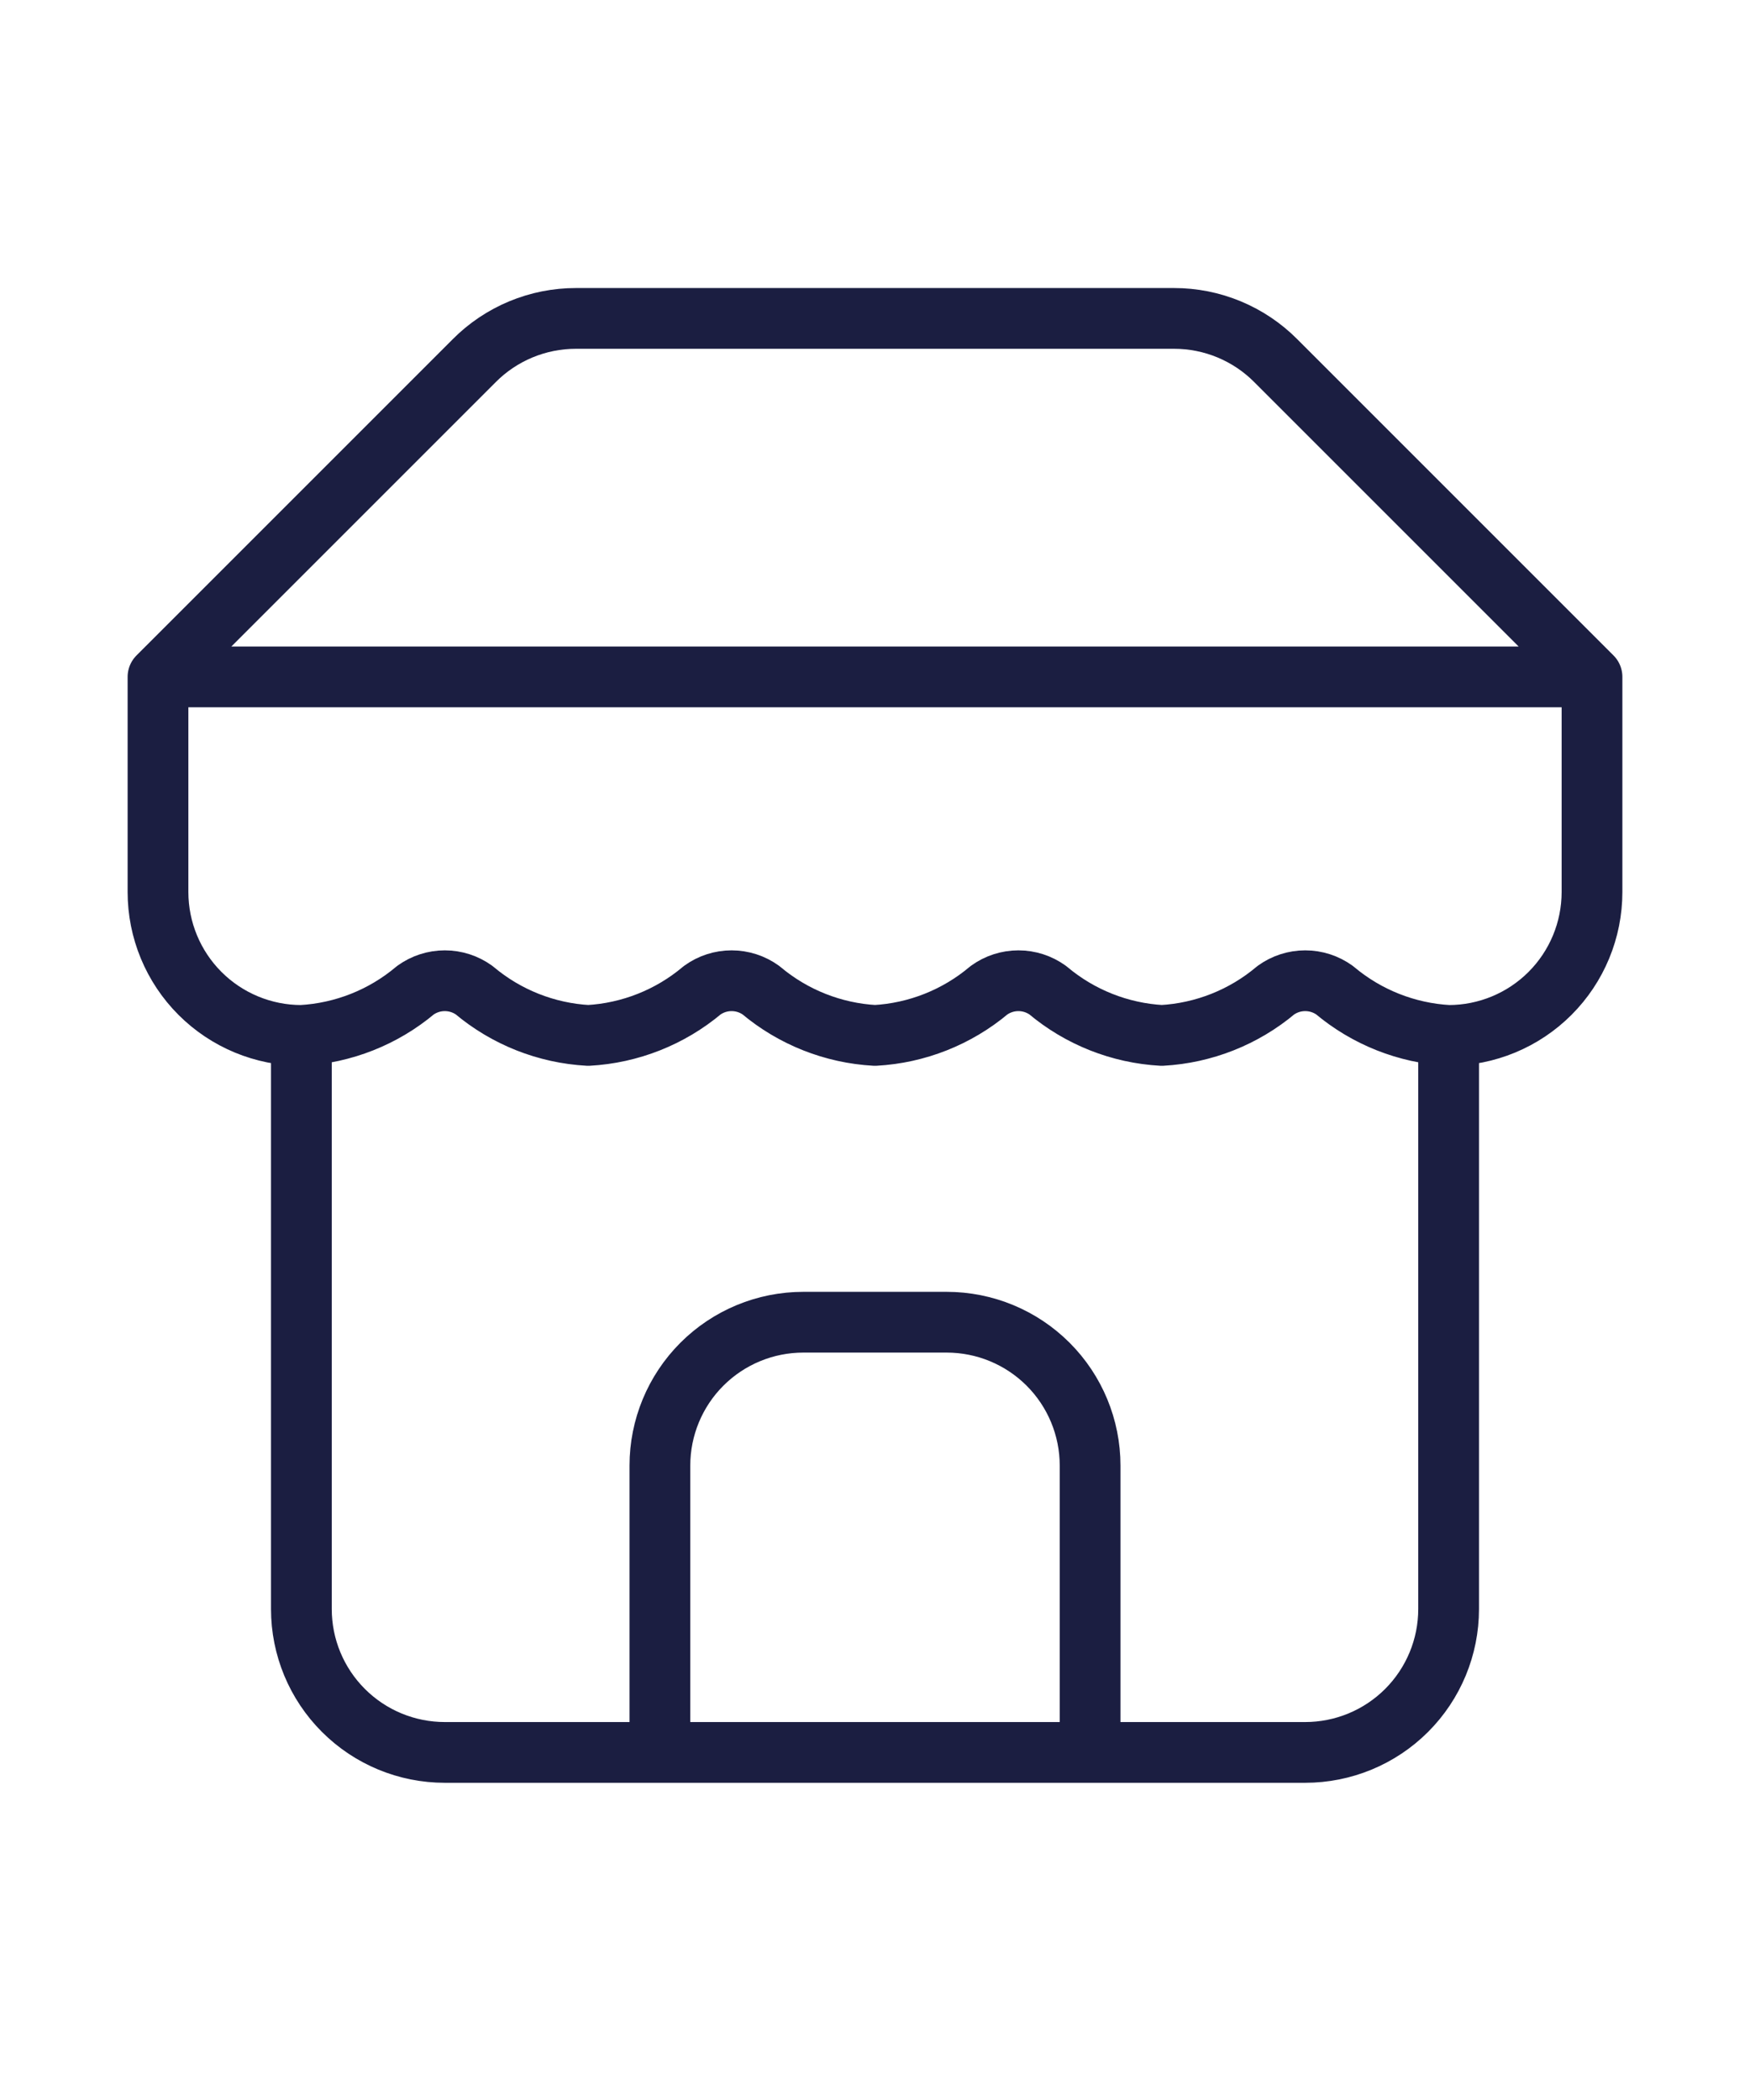 <svg width="60" height="72" viewBox="0 0 60 72" fill="none" xmlns="http://www.w3.org/2000/svg">
<path d="M5.417 23.208L16.258 12.367C16.715 11.907 17.259 11.542 17.858 11.293C18.458 11.044 19.1 10.916 19.749 10.917H40.251C40.9 10.916 41.543 11.044 42.142 11.293C42.741 11.542 43.285 11.907 43.742 12.367L54.583 23.208M5.417 23.208H54.583M5.417 23.208V30.583C5.417 31.887 5.935 33.138 6.857 34.06C7.779 34.982 9.029 35.5 10.333 35.5M54.583 23.208V30.583C54.583 31.887 54.065 33.138 53.143 34.06C52.221 34.982 50.971 35.5 49.667 35.5M10.333 35.5V55.167C10.333 56.471 10.851 57.721 11.774 58.643C12.695 59.565 13.946 60.083 15.25 60.083H44.75C46.054 60.083 47.305 59.565 48.227 58.643C49.149 57.721 49.667 56.471 49.667 55.167V35.5M10.333 35.5C11.77 35.421 13.142 34.877 14.242 33.951C14.536 33.739 14.888 33.625 15.25 33.625C15.612 33.625 15.965 33.739 16.258 33.951C17.359 34.877 18.73 35.421 20.167 35.5C21.603 35.421 22.975 34.877 24.076 33.951C24.369 33.739 24.721 33.625 25.083 33.625C25.445 33.625 25.798 33.739 26.091 33.951C27.192 34.877 28.564 35.421 30 35.5C31.436 35.421 32.808 34.877 33.909 33.951C34.202 33.739 34.555 33.625 34.917 33.625C35.279 33.625 35.631 33.739 35.925 33.951C37.025 34.877 38.397 35.421 39.833 35.5C41.27 35.421 42.642 34.877 43.742 33.951C44.035 33.739 44.388 33.625 44.75 33.625C45.112 33.625 45.465 33.739 45.758 33.951C46.859 34.877 48.23 35.421 49.667 35.5M37.375 60.083V50.25C37.375 48.946 36.857 47.695 35.935 46.773C35.013 45.851 33.762 45.333 32.458 45.333H27.542C26.238 45.333 24.987 45.851 24.065 46.773C23.143 47.695 22.625 48.946 22.625 50.25V60.083" stroke="#1B1E41" stroke-width="2.083" stroke-linecap="round" stroke-linejoin="round"/>
</svg>
